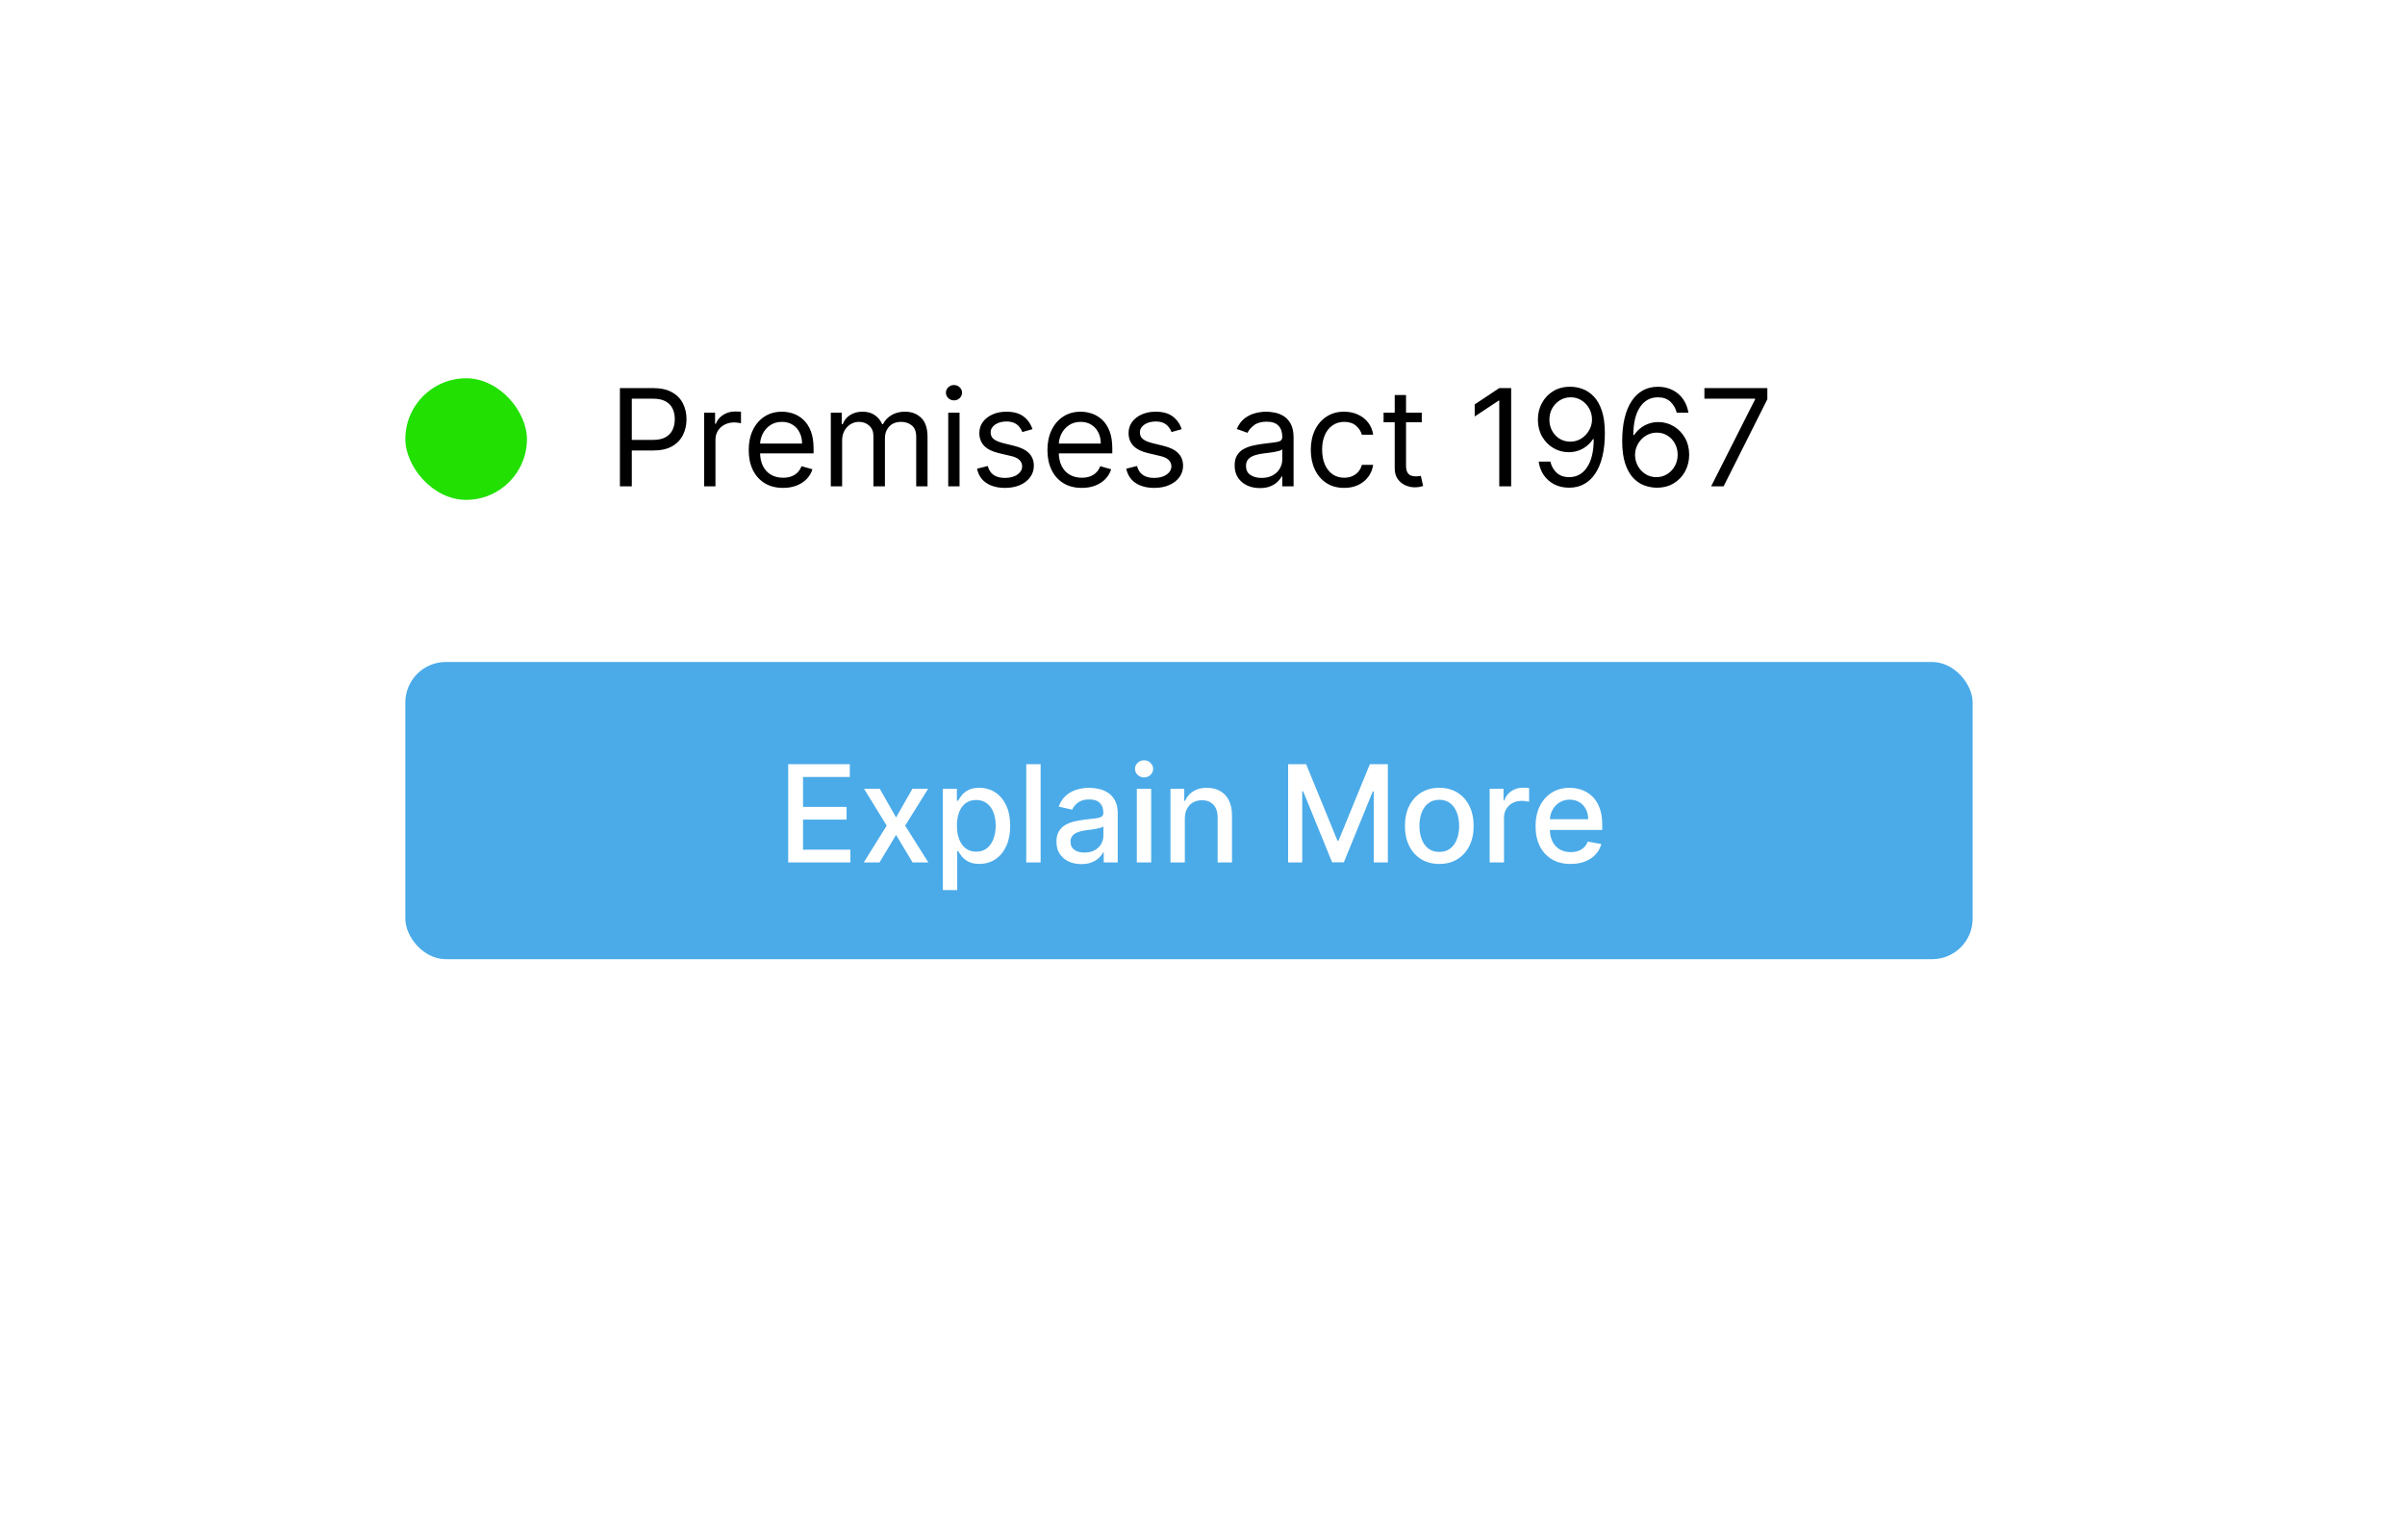 <svg width="178" height="114" viewBox="0 0 178 114" fill="none" xmlns="http://www.w3.org/2000/svg">
<g filter="url(#filter0_bd_298_623)">
<rect x="24" y="16" width="130" height="66" rx="4" fill="white" fill-opacity="0.11" shape-rendering="crispEdges"/>
<rect x="24.5" y="16.5" width="129" height="65" rx="3.5" stroke="white" stroke-opacity="0.18" shape-rendering="crispEdges"/>
</g>
<path d="M45.881 36V28.727H48.338C48.909 28.727 49.375 28.83 49.737 29.036C50.102 29.24 50.372 29.516 50.547 29.864C50.722 30.212 50.81 30.6 50.81 31.028C50.81 31.457 50.722 31.846 50.547 32.197C50.374 32.547 50.106 32.827 49.744 33.035C49.382 33.241 48.918 33.344 48.352 33.344H46.591V32.562H48.324C48.715 32.562 49.028 32.495 49.265 32.36C49.502 32.225 49.673 32.043 49.78 31.813C49.889 31.581 49.943 31.32 49.943 31.028C49.943 30.737 49.889 30.477 49.78 30.247C49.673 30.017 49.501 29.838 49.261 29.707C49.022 29.575 48.705 29.509 48.31 29.509H46.761V36H45.881ZM52.115 36V30.546H52.924V31.369H52.981C53.081 31.099 53.261 30.88 53.521 30.712C53.781 30.544 54.075 30.46 54.402 30.46C54.463 30.46 54.54 30.461 54.633 30.464C54.725 30.466 54.795 30.47 54.842 30.474V31.327C54.814 31.32 54.748 31.309 54.647 31.295C54.547 31.278 54.442 31.27 54.331 31.27C54.066 31.27 53.829 31.326 53.62 31.437C53.414 31.546 53.251 31.697 53.13 31.891C53.012 32.083 52.953 32.302 52.953 32.548V36H52.115ZM57.956 36.114C57.431 36.114 56.977 35.998 56.596 35.766C56.217 35.531 55.925 35.205 55.719 34.785C55.516 34.364 55.414 33.874 55.414 33.315C55.414 32.757 55.516 32.264 55.719 31.838C55.925 31.41 56.212 31.076 56.578 30.837C56.948 30.595 57.379 30.474 57.871 30.474C58.155 30.474 58.436 30.522 58.713 30.616C58.99 30.711 59.242 30.865 59.469 31.078C59.696 31.289 59.877 31.568 60.012 31.916C60.147 32.264 60.215 32.693 60.215 33.202V33.557H56.01V32.832H59.363C59.363 32.525 59.301 32.25 59.178 32.008C59.057 31.767 58.884 31.576 58.659 31.437C58.437 31.297 58.174 31.227 57.871 31.227C57.537 31.227 57.248 31.31 57.005 31.476C56.763 31.639 56.577 31.852 56.447 32.115C56.317 32.378 56.252 32.66 56.252 32.96V33.443C56.252 33.855 56.323 34.204 56.465 34.491C56.609 34.775 56.809 34.992 57.065 35.141C57.321 35.287 57.618 35.361 57.956 35.361C58.176 35.361 58.375 35.33 58.553 35.269C58.733 35.205 58.888 35.11 59.018 34.984C59.148 34.856 59.249 34.698 59.32 34.508L60.13 34.736C60.044 35.01 59.901 35.252 59.7 35.46C59.499 35.666 59.25 35.827 58.954 35.943C58.658 36.057 58.326 36.114 57.956 36.114ZM61.49 36V30.546H62.299V31.398H62.37C62.484 31.107 62.667 30.88 62.921 30.72C63.174 30.556 63.478 30.474 63.834 30.474C64.193 30.474 64.493 30.556 64.732 30.72C64.973 30.88 65.162 31.107 65.296 31.398H65.353C65.493 31.116 65.703 30.892 65.982 30.727C66.261 30.558 66.596 30.474 66.987 30.474C67.475 30.474 67.874 30.627 68.184 30.933C68.494 31.236 68.649 31.708 68.649 32.349V36H67.811V32.349C67.811 31.947 67.701 31.659 67.481 31.486C67.26 31.314 67.001 31.227 66.703 31.227C66.319 31.227 66.022 31.343 65.811 31.575C65.601 31.805 65.495 32.096 65.495 32.449V36H64.643V32.264C64.643 31.954 64.543 31.704 64.341 31.515C64.14 31.323 63.881 31.227 63.564 31.227C63.346 31.227 63.142 31.285 62.953 31.401C62.766 31.517 62.614 31.678 62.498 31.884C62.385 32.088 62.328 32.323 62.328 32.591V36H61.49ZM70.181 36V30.546H71.019V36H70.181ZM70.607 29.636C70.444 29.636 70.303 29.581 70.185 29.47C70.069 29.358 70.011 29.224 70.011 29.068C70.011 28.912 70.069 28.778 70.185 28.667C70.303 28.556 70.444 28.5 70.607 28.5C70.771 28.5 70.91 28.556 71.026 28.667C71.145 28.778 71.204 28.912 71.204 29.068C71.204 29.224 71.145 29.358 71.026 29.47C70.91 29.581 70.771 29.636 70.607 29.636ZM76.418 31.767L75.665 31.98C75.618 31.855 75.548 31.733 75.455 31.614C75.365 31.494 75.242 31.394 75.086 31.316C74.93 31.238 74.73 31.199 74.486 31.199C74.152 31.199 73.874 31.276 73.651 31.43C73.431 31.581 73.321 31.774 73.321 32.008C73.321 32.217 73.397 32.381 73.549 32.502C73.7 32.623 73.937 32.724 74.259 32.804L75.068 33.003C75.556 33.121 75.919 33.302 76.159 33.546C76.398 33.788 76.517 34.099 76.517 34.48C76.517 34.793 76.427 35.072 76.247 35.318C76.07 35.564 75.821 35.758 75.502 35.901C75.182 36.043 74.81 36.114 74.386 36.114C73.83 36.114 73.37 35.993 73.005 35.751C72.641 35.51 72.41 35.157 72.313 34.693L73.108 34.494C73.184 34.788 73.327 35.008 73.538 35.155C73.751 35.302 74.029 35.375 74.372 35.375C74.763 35.375 75.073 35.292 75.303 35.126C75.535 34.958 75.651 34.757 75.651 34.523C75.651 34.333 75.585 34.175 75.452 34.047C75.319 33.917 75.116 33.82 74.841 33.756L73.932 33.543C73.433 33.424 73.066 33.241 72.831 32.992C72.599 32.741 72.483 32.428 72.483 32.051C72.483 31.743 72.57 31.471 72.742 31.234C72.918 30.998 73.156 30.812 73.456 30.677C73.759 30.542 74.103 30.474 74.486 30.474C75.026 30.474 75.45 30.593 75.757 30.829C76.067 31.066 76.288 31.379 76.418 31.767ZM80.066 36.114C79.54 36.114 79.087 35.998 78.706 35.766C78.327 35.531 78.034 35.205 77.829 34.785C77.625 34.364 77.523 33.874 77.523 33.315C77.523 32.757 77.625 32.264 77.829 31.838C78.034 31.41 78.321 31.076 78.688 30.837C79.057 30.595 79.488 30.474 79.981 30.474C80.265 30.474 80.545 30.522 80.822 30.616C81.099 30.711 81.351 30.865 81.579 31.078C81.806 31.289 81.987 31.568 82.122 31.916C82.257 32.264 82.324 32.693 82.324 33.202V33.557H78.12V32.832H81.472C81.472 32.525 81.41 32.25 81.287 32.008C81.166 31.767 80.994 31.576 80.769 31.437C80.546 31.297 80.284 31.227 79.981 31.227C79.647 31.227 79.358 31.31 79.114 31.476C78.873 31.639 78.687 31.852 78.556 32.115C78.426 32.378 78.361 32.66 78.361 32.96V33.443C78.361 33.855 78.432 34.204 78.574 34.491C78.719 34.775 78.919 34.992 79.174 35.141C79.43 35.287 79.727 35.361 80.066 35.361C80.286 35.361 80.485 35.33 80.662 35.269C80.842 35.205 80.997 35.11 81.127 34.984C81.258 34.856 81.358 34.698 81.429 34.508L82.239 34.736C82.154 35.01 82.01 35.252 81.809 35.46C81.608 35.666 81.359 35.827 81.064 35.943C80.768 36.057 80.435 36.114 80.066 36.114ZM87.463 31.767L86.71 31.98C86.662 31.855 86.593 31.733 86.5 31.614C86.41 31.494 86.287 31.394 86.131 31.316C85.975 31.238 85.775 31.199 85.531 31.199C85.197 31.199 84.919 31.276 84.696 31.43C84.476 31.581 84.366 31.774 84.366 32.008C84.366 32.217 84.442 32.381 84.593 32.502C84.745 32.623 84.982 32.724 85.304 32.804L86.113 33.003C86.601 33.121 86.964 33.302 87.204 33.546C87.443 33.788 87.562 34.099 87.562 34.48C87.562 34.793 87.472 35.072 87.292 35.318C87.115 35.564 86.866 35.758 86.546 35.901C86.227 36.043 85.855 36.114 85.431 36.114C84.875 36.114 84.415 35.993 84.05 35.751C83.686 35.51 83.455 35.157 83.358 34.693L84.153 34.494C84.229 34.788 84.372 35.008 84.583 35.155C84.796 35.302 85.074 35.375 85.417 35.375C85.808 35.375 86.118 35.292 86.348 35.126C86.58 34.958 86.696 34.757 86.696 34.523C86.696 34.333 86.629 34.175 86.497 34.047C86.364 33.917 86.161 33.82 85.886 33.756L84.977 33.543C84.477 33.424 84.11 33.241 83.876 32.992C83.644 32.741 83.528 32.428 83.528 32.051C83.528 31.743 83.615 31.471 83.787 31.234C83.963 30.998 84.2 30.812 84.501 30.677C84.804 30.542 85.147 30.474 85.531 30.474C86.071 30.474 86.494 30.593 86.802 30.829C87.112 31.066 87.332 31.379 87.463 31.767ZM93.241 36.128C92.896 36.128 92.582 36.063 92.3 35.932C92.019 35.8 91.795 35.609 91.629 35.361C91.463 35.11 91.38 34.807 91.38 34.452C91.38 34.139 91.442 33.886 91.565 33.692C91.688 33.495 91.853 33.341 92.059 33.23C92.265 33.119 92.492 33.036 92.741 32.981C92.992 32.925 93.244 32.88 93.497 32.847C93.828 32.804 94.097 32.772 94.303 32.751C94.511 32.727 94.663 32.688 94.758 32.633C94.855 32.579 94.903 32.484 94.903 32.349V32.321C94.903 31.971 94.807 31.698 94.616 31.504C94.426 31.31 94.139 31.213 93.753 31.213C93.353 31.213 93.039 31.301 92.812 31.476C92.584 31.651 92.424 31.838 92.332 32.037L91.537 31.753C91.679 31.421 91.868 31.163 92.105 30.979C92.344 30.792 92.605 30.662 92.886 30.588C93.17 30.512 93.45 30.474 93.724 30.474C93.899 30.474 94.101 30.496 94.328 30.538C94.558 30.579 94.779 30.663 94.992 30.791C95.207 30.918 95.386 31.111 95.528 31.369C95.67 31.627 95.741 31.973 95.741 32.406V36H94.903V35.261H94.861C94.804 35.38 94.709 35.506 94.576 35.641C94.444 35.776 94.268 35.891 94.047 35.986C93.827 36.081 93.558 36.128 93.241 36.128ZM93.369 35.375C93.701 35.375 93.98 35.31 94.207 35.18C94.437 35.05 94.61 34.881 94.726 34.675C94.844 34.469 94.903 34.253 94.903 34.026V33.258C94.868 33.301 94.79 33.34 94.669 33.376C94.55 33.409 94.413 33.438 94.257 33.465C94.103 33.488 93.953 33.51 93.806 33.528C93.662 33.545 93.544 33.559 93.454 33.571C93.237 33.599 93.033 33.646 92.844 33.709C92.656 33.771 92.505 33.865 92.389 33.99C92.275 34.113 92.219 34.281 92.219 34.494C92.219 34.785 92.326 35.006 92.542 35.155C92.76 35.302 93.035 35.375 93.369 35.375ZM99.487 36.114C98.975 36.114 98.535 35.993 98.166 35.751C97.796 35.51 97.512 35.177 97.314 34.754C97.115 34.33 97.015 33.846 97.015 33.301C97.015 32.747 97.117 32.258 97.321 31.834C97.527 31.408 97.813 31.076 98.18 30.837C98.549 30.595 98.98 30.474 99.473 30.474C99.856 30.474 100.202 30.546 100.51 30.688C100.817 30.829 101.069 31.028 101.266 31.284C101.462 31.54 101.584 31.838 101.632 32.179H100.794C100.73 31.93 100.588 31.71 100.368 31.518C100.15 31.324 99.856 31.227 99.487 31.227C99.16 31.227 98.874 31.312 98.627 31.483C98.384 31.651 98.193 31.889 98.056 32.197C97.921 32.502 97.853 32.861 97.853 33.273C97.853 33.694 97.92 34.061 98.052 34.374C98.187 34.686 98.376 34.929 98.62 35.102C98.867 35.274 99.155 35.361 99.487 35.361C99.705 35.361 99.902 35.323 100.08 35.247C100.257 35.171 100.408 35.062 100.531 34.92C100.654 34.778 100.742 34.608 100.794 34.409H101.632C101.584 34.731 101.467 35.021 101.28 35.279C101.096 35.535 100.85 35.738 100.545 35.89C100.242 36.039 99.889 36.114 99.487 36.114ZM105.229 30.546V31.256H102.402V30.546H105.229ZM103.226 29.239H104.064V34.438C104.064 34.674 104.099 34.852 104.167 34.97C104.238 35.086 104.328 35.164 104.437 35.205C104.548 35.242 104.666 35.261 104.789 35.261C104.881 35.261 104.957 35.257 105.016 35.247C105.075 35.235 105.123 35.226 105.158 35.219L105.328 35.972C105.272 35.993 105.192 36.014 105.091 36.035C104.989 36.059 104.86 36.071 104.703 36.071C104.467 36.071 104.235 36.02 104.007 35.918C103.783 35.816 103.596 35.661 103.446 35.453C103.3 35.245 103.226 34.982 103.226 34.665V29.239ZM111.845 28.727V36H110.964V29.651H110.922L109.146 30.829V29.935L110.964 28.727H111.845ZM116.252 28.628C116.55 28.63 116.848 28.687 117.147 28.798C117.445 28.91 117.717 29.094 117.963 29.352C118.21 29.608 118.407 29.957 118.556 30.4C118.706 30.843 118.78 31.398 118.78 32.065C118.78 32.712 118.719 33.286 118.596 33.788C118.475 34.287 118.3 34.709 118.07 35.052C117.843 35.395 117.566 35.656 117.239 35.833C116.915 36.011 116.548 36.099 116.138 36.099C115.731 36.099 115.368 36.019 115.048 35.858C114.731 35.695 114.47 35.468 114.267 35.18C114.065 34.889 113.936 34.551 113.88 34.168H114.746C114.824 34.501 114.979 34.777 115.211 34.995C115.446 35.211 115.755 35.318 116.138 35.318C116.699 35.318 117.142 35.073 117.466 34.583C117.793 34.093 117.956 33.401 117.956 32.506H117.9C117.767 32.705 117.609 32.876 117.427 33.021C117.245 33.165 117.042 33.276 116.82 33.354C116.597 33.432 116.361 33.472 116.11 33.472C115.693 33.472 115.311 33.369 114.963 33.163C114.617 32.954 114.34 32.669 114.132 32.307C113.926 31.942 113.823 31.526 113.823 31.057C113.823 30.612 113.922 30.204 114.121 29.835C114.322 29.463 114.604 29.168 114.966 28.947C115.331 28.727 115.759 28.621 116.252 28.628ZM116.252 29.409C115.953 29.409 115.685 29.484 115.446 29.633C115.209 29.78 115.021 29.979 114.881 30.229C114.744 30.478 114.675 30.754 114.675 31.057C114.675 31.36 114.741 31.636 114.874 31.884C115.009 32.13 115.192 32.327 115.424 32.474C115.659 32.618 115.925 32.69 116.223 32.69C116.448 32.69 116.658 32.647 116.852 32.559C117.046 32.469 117.215 32.347 117.36 32.193C117.507 32.037 117.621 31.861 117.704 31.664C117.787 31.465 117.828 31.258 117.828 31.043C117.828 30.759 117.76 30.492 117.623 30.244C117.488 29.995 117.301 29.794 117.061 29.64C116.825 29.486 116.555 29.409 116.252 29.409ZM122.591 36.099C122.293 36.095 121.995 36.038 121.697 35.929C121.398 35.82 121.126 35.637 120.88 35.379C120.634 35.118 120.436 34.767 120.287 34.324C120.138 33.879 120.063 33.32 120.063 32.648C120.063 32.004 120.123 31.433 120.244 30.936C120.365 30.437 120.54 30.016 120.77 29.675C120.999 29.332 121.276 29.072 121.601 28.894C121.927 28.717 122.296 28.628 122.705 28.628C123.112 28.628 123.474 28.709 123.792 28.873C124.111 29.034 124.372 29.259 124.573 29.548C124.774 29.836 124.904 30.169 124.964 30.546H124.097C124.017 30.219 123.86 29.948 123.628 29.732C123.396 29.517 123.089 29.409 122.705 29.409C122.142 29.409 121.698 29.654 121.373 30.144C121.051 30.634 120.889 31.322 120.887 32.207H120.944C121.076 32.006 121.234 31.834 121.416 31.692C121.601 31.548 121.804 31.437 122.027 31.359C122.249 31.28 122.485 31.241 122.733 31.241C123.15 31.241 123.531 31.346 123.877 31.554C124.223 31.76 124.5 32.045 124.708 32.41C124.916 32.772 125.02 33.188 125.02 33.656C125.02 34.106 124.92 34.518 124.719 34.892C124.517 35.264 124.234 35.56 123.87 35.78C123.508 35.998 123.081 36.104 122.591 36.099ZM122.591 35.318C122.89 35.318 123.157 35.244 123.394 35.094C123.633 34.945 123.821 34.745 123.959 34.494C124.098 34.243 124.168 33.964 124.168 33.656C124.168 33.356 124.101 33.082 123.966 32.836C123.833 32.587 123.65 32.39 123.415 32.243C123.183 32.096 122.918 32.023 122.62 32.023C122.395 32.023 122.185 32.068 121.991 32.158C121.797 32.245 121.627 32.366 121.48 32.52C121.336 32.674 121.222 32.85 121.139 33.049C121.056 33.245 121.015 33.453 121.015 33.67C121.015 33.959 121.082 34.229 121.217 34.48C121.354 34.731 121.541 34.934 121.778 35.087C122.017 35.241 122.288 35.318 122.591 35.318ZM126.644 36L129.897 29.565V29.509H126.147V28.727H130.806V29.551L127.567 36H126.644Z" fill="black"/>
<rect x="30" y="28" width="9" height="9" rx="4.5" fill="#21E002"/>
<rect x="30" y="49" width="116" height="22" rx="3" fill="#4BABE8"/>
<path d="M58.337 63.84V56.567H62.896V57.512H59.434V59.728H62.658V60.669H59.434V62.895H62.939V63.84H58.337ZM65.115 58.385L66.319 60.509L67.533 58.385H68.694L66.993 61.113L68.709 63.84H67.547L66.319 61.801L65.093 63.84H63.929L65.626 61.113L63.95 58.385H65.115ZM69.784 65.885V58.385H70.821V59.27H70.91C70.972 59.156 71.061 59.025 71.177 58.875C71.293 58.726 71.454 58.596 71.659 58.485C71.865 58.371 72.138 58.314 72.476 58.314C72.917 58.314 73.31 58.425 73.655 58.648C74.001 58.871 74.272 59.191 74.468 59.61C74.667 60.029 74.767 60.534 74.767 61.123C74.767 61.713 74.668 62.218 74.472 62.64C74.275 63.059 74.006 63.382 73.662 63.609C73.319 63.834 72.927 63.946 72.487 63.946C72.156 63.946 71.884 63.891 71.674 63.779C71.465 63.668 71.302 63.538 71.184 63.389C71.065 63.24 70.974 63.107 70.91 62.991H70.846V65.885H69.784ZM70.825 61.113C70.825 61.496 70.881 61.832 70.992 62.121C71.103 62.41 71.264 62.636 71.475 62.799C71.686 62.96 71.944 63.041 72.249 63.041C72.566 63.041 72.831 62.957 73.044 62.789C73.257 62.618 73.418 62.387 73.527 62.096C73.639 61.805 73.694 61.477 73.694 61.113C73.694 60.753 73.64 60.43 73.531 60.143C73.424 59.857 73.263 59.631 73.048 59.465C72.835 59.299 72.569 59.216 72.249 59.216C71.941 59.216 71.681 59.296 71.468 59.454C71.257 59.613 71.097 59.834 70.988 60.118C70.879 60.402 70.825 60.734 70.825 61.113ZM77.018 56.567V63.84H75.956V56.567H77.018ZM80.034 63.961C79.688 63.961 79.376 63.897 79.097 63.769C78.817 63.639 78.596 63.45 78.432 63.204C78.271 62.958 78.191 62.656 78.191 62.299C78.191 61.991 78.25 61.738 78.368 61.539C78.487 61.34 78.647 61.182 78.848 61.066C79.049 60.95 79.274 60.863 79.523 60.804C79.771 60.744 80.025 60.7 80.282 60.669C80.609 60.631 80.874 60.6 81.078 60.576C81.282 60.55 81.43 60.509 81.522 60.452C81.614 60.395 81.66 60.303 81.66 60.175V60.15C81.66 59.84 81.573 59.6 81.398 59.429C81.225 59.259 80.967 59.174 80.623 59.174C80.266 59.174 79.984 59.253 79.778 59.412C79.575 59.568 79.434 59.742 79.356 59.934L78.358 59.706C78.476 59.375 78.649 59.107 78.876 58.904C79.106 58.698 79.37 58.549 79.668 58.456C79.966 58.362 80.28 58.314 80.609 58.314C80.827 58.314 81.058 58.34 81.302 58.392C81.548 58.442 81.778 58.534 81.991 58.669C82.206 58.804 82.382 58.997 82.52 59.248C82.657 59.497 82.726 59.82 82.726 60.218V63.84H81.689V63.094H81.646C81.578 63.231 81.475 63.366 81.337 63.499C81.2 63.632 81.023 63.742 80.808 63.829C80.593 63.917 80.335 63.961 80.034 63.961ZM80.265 63.108C80.558 63.108 80.809 63.05 81.018 62.934C81.228 62.818 81.388 62.667 81.497 62.48C81.608 62.29 81.664 62.088 81.664 61.873V61.169C81.626 61.207 81.553 61.243 81.444 61.276C81.337 61.307 81.215 61.334 81.078 61.358C80.941 61.379 80.807 61.399 80.677 61.418C80.546 61.434 80.438 61.449 80.35 61.461C80.144 61.487 79.956 61.53 79.785 61.592C79.617 61.654 79.482 61.742 79.38 61.858C79.281 61.972 79.231 62.123 79.231 62.313C79.231 62.576 79.329 62.775 79.523 62.909C79.717 63.042 79.964 63.108 80.265 63.108ZM84.14 63.84V58.385H85.202V63.84H84.14ZM84.676 57.544C84.492 57.544 84.333 57.482 84.2 57.359C84.07 57.233 84.005 57.084 84.005 56.912C84.005 56.736 84.07 56.587 84.2 56.464C84.333 56.339 84.492 56.276 84.676 56.276C84.861 56.276 85.018 56.339 85.148 56.464C85.281 56.587 85.347 56.736 85.347 56.912C85.347 57.084 85.281 57.233 85.148 57.359C85.018 57.482 84.861 57.544 84.676 57.544ZM87.692 60.601V63.84H86.63V58.385H87.649V59.273H87.717C87.842 58.984 88.039 58.752 88.306 58.577C88.576 58.402 88.916 58.314 89.326 58.314C89.697 58.314 90.023 58.392 90.302 58.549C90.581 58.703 90.798 58.932 90.952 59.238C91.106 59.543 91.183 59.921 91.183 60.37V63.84H90.121V60.498C90.121 60.103 90.018 59.794 89.812 59.571C89.606 59.346 89.323 59.234 88.963 59.234C88.717 59.234 88.498 59.287 88.306 59.394C88.117 59.5 87.967 59.657 87.855 59.863C87.746 60.066 87.692 60.312 87.692 60.601ZM95.338 56.567H96.67L98.986 62.221H99.071L101.386 56.567H102.718V63.84H101.674V58.577H101.606L99.461 63.829H98.595L96.45 58.574H96.382V63.84H95.338V56.567ZM106.525 63.95C106.014 63.95 105.568 63.833 105.187 63.598C104.805 63.364 104.51 63.036 104.299 62.615C104.088 62.193 103.983 61.701 103.983 61.137C103.983 60.572 104.088 60.077 104.299 59.653C104.51 59.229 104.805 58.9 105.187 58.666C105.568 58.431 106.014 58.314 106.525 58.314C107.037 58.314 107.483 58.431 107.864 58.666C108.245 58.9 108.541 59.229 108.752 59.653C108.963 60.077 109.068 60.572 109.068 61.137C109.068 61.701 108.963 62.193 108.752 62.615C108.541 63.036 108.245 63.364 107.864 63.598C107.483 63.833 107.037 63.95 106.525 63.95ZM106.529 63.059C106.86 63.059 107.135 62.971 107.353 62.796C107.571 62.621 107.732 62.387 107.836 62.096C107.942 61.805 107.996 61.484 107.996 61.134C107.996 60.786 107.942 60.466 107.836 60.175C107.732 59.882 107.571 59.646 107.353 59.468C107.135 59.291 106.86 59.202 106.529 59.202C106.195 59.202 105.918 59.291 105.698 59.468C105.48 59.646 105.318 59.882 105.212 60.175C105.107 60.466 105.055 60.786 105.055 61.134C105.055 61.484 105.107 61.805 105.212 62.096C105.318 62.387 105.48 62.621 105.698 62.796C105.918 62.971 106.195 63.059 106.529 63.059ZM110.253 63.84V58.385H111.28V59.252H111.336C111.436 58.958 111.611 58.727 111.862 58.559C112.115 58.389 112.402 58.304 112.721 58.304C112.788 58.304 112.866 58.306 112.956 58.311C113.048 58.316 113.12 58.321 113.172 58.328V59.344C113.13 59.332 113.054 59.319 112.945 59.305C112.836 59.288 112.727 59.28 112.618 59.28C112.367 59.28 112.144 59.334 111.947 59.44C111.753 59.544 111.599 59.69 111.485 59.877C111.372 60.061 111.315 60.272 111.315 60.509V63.84H110.253ZM116.247 63.95C115.709 63.95 115.246 63.835 114.858 63.605C114.472 63.373 114.174 63.048 113.963 62.629C113.755 62.208 113.651 61.714 113.651 61.148C113.651 60.589 113.755 60.097 113.963 59.671C114.174 59.245 114.468 58.912 114.844 58.673C115.223 58.434 115.665 58.314 116.172 58.314C116.48 58.314 116.778 58.365 117.067 58.467C117.356 58.569 117.615 58.729 117.845 58.946C118.074 59.164 118.255 59.447 118.388 59.795C118.521 60.141 118.587 60.561 118.587 61.056V61.432H114.251V60.637H117.546C117.546 60.357 117.49 60.11 117.376 59.895C117.262 59.677 117.102 59.505 116.897 59.38C116.693 59.254 116.454 59.191 116.179 59.191C115.881 59.191 115.62 59.265 115.398 59.412C115.178 59.556 115.007 59.745 114.887 59.98C114.768 60.212 114.709 60.464 114.709 60.736V61.358C114.709 61.722 114.773 62.032 114.901 62.288C115.031 62.544 115.212 62.739 115.444 62.874C115.676 63.007 115.947 63.073 116.257 63.073C116.459 63.073 116.642 63.044 116.808 62.988C116.973 62.928 117.117 62.841 117.237 62.725C117.358 62.609 117.451 62.466 117.514 62.295L118.519 62.476C118.439 62.772 118.294 63.031 118.086 63.254C117.88 63.474 117.621 63.646 117.308 63.769C116.998 63.89 116.644 63.95 116.247 63.95Z" fill="white"/>
<defs>
<filter id="filter0_bd_298_623" x="0" y="0" width="178" height="114" filterUnits="userSpaceOnUse" color-interpolation-filters="sRGB">
<feFlood flood-opacity="0" result="BackgroundImageFix"/>
<feGaussianBlur in="BackgroundImageFix" stdDeviation="3.4"/>
<feComposite in2="SourceAlpha" operator="in" result="effect1_backgroundBlur_298_623"/>
<feColorMatrix in="SourceAlpha" type="matrix" values="0 0 0 0 0 0 0 0 0 0 0 0 0 0 0 0 0 0 127 0" result="hardAlpha"/>
<feOffset dy="8"/>
<feGaussianBlur stdDeviation="12"/>
<feComposite in2="hardAlpha" operator="out"/>
<feColorMatrix type="matrix" values="0 0 0 0 0 0 0 0 0 0 0 0 0 0 0 0 0 0 0.11 0"/>
<feBlend mode="normal" in2="effect1_backgroundBlur_298_623" result="effect2_dropShadow_298_623"/>
<feBlend mode="normal" in="SourceGraphic" in2="effect2_dropShadow_298_623" result="shape"/>
</filter>
</defs>
</svg>
